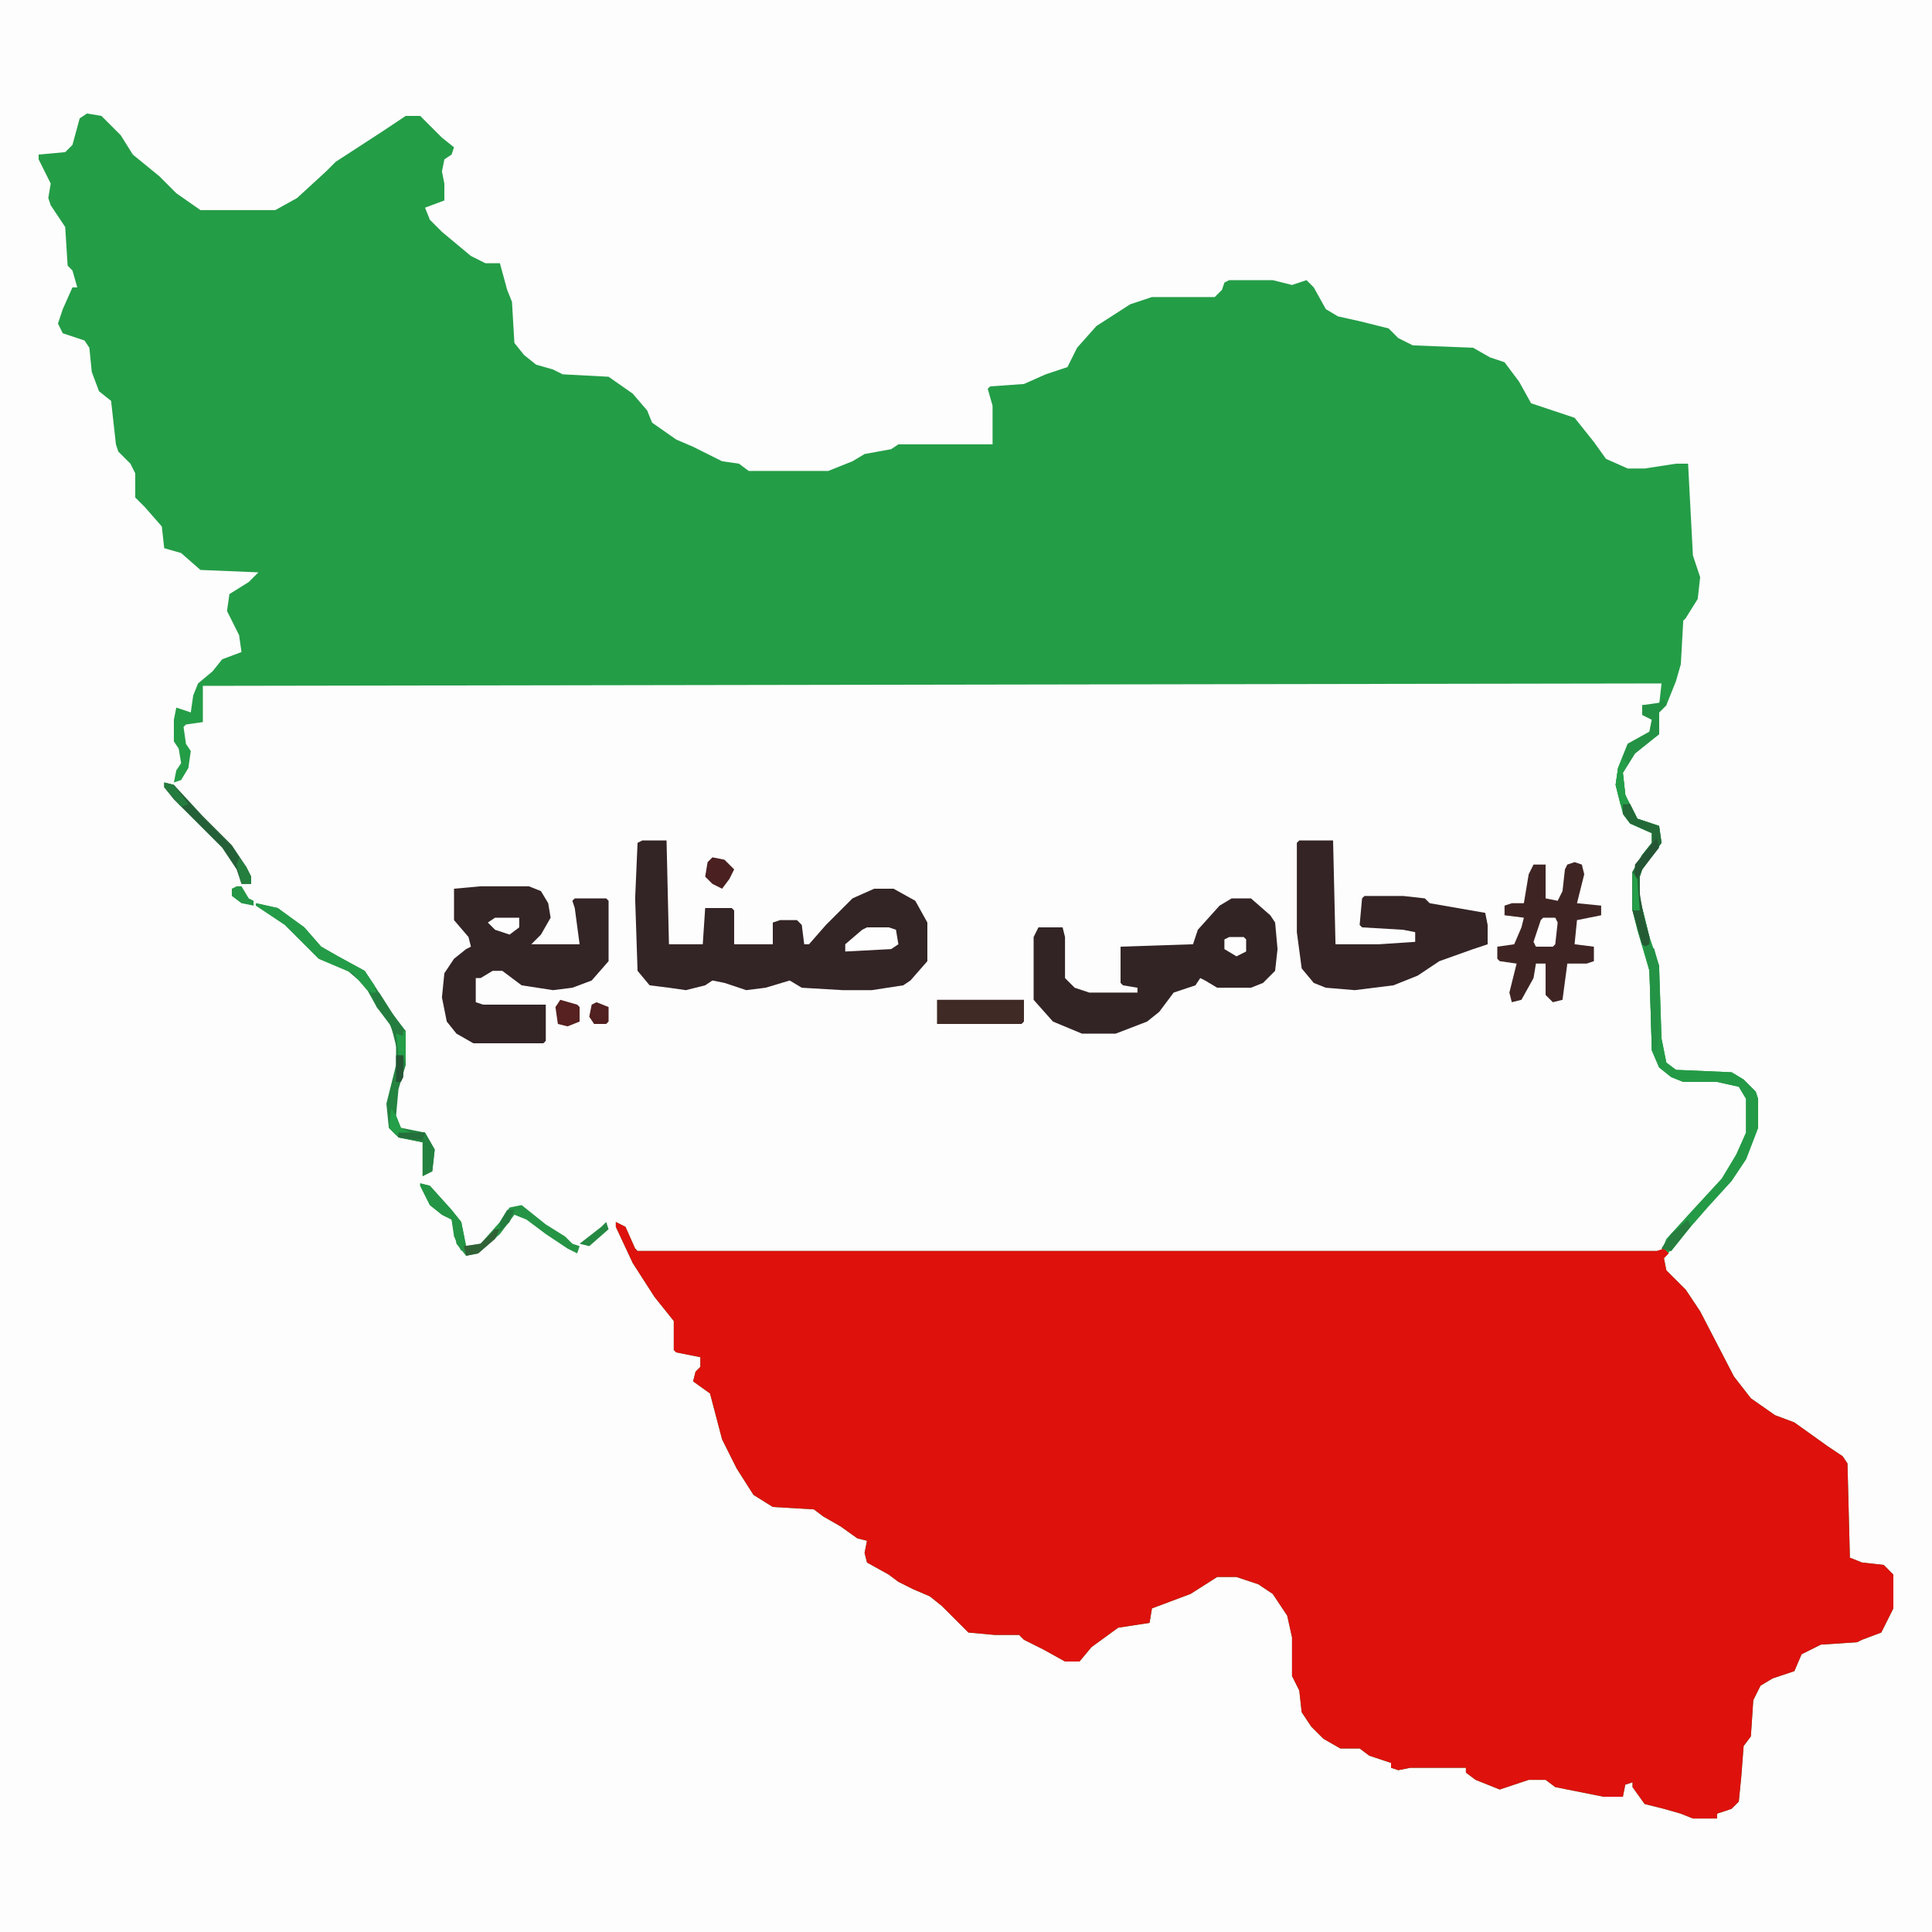<svg xmlns="http://www.w3.org/2000/svg" viewBox="0 0 800 800" width="200" height="200"><path transform="translate(0)" d="m0 0h800v800h-800z" fill="#FDFDFD"></path><path transform="translate(36,47)" d="m0 0 6 1 8 8 5 8 11 9 7 7 10 7h31l9-5 12-11 4-4 20-13 9-6h6l9 9 5 4-1 3-3 2-1 5 1 5v7l-8 3 2 5 5 5 12 10 6 3h6l3 11 2 5 1 17 4 5 5 4 7 2 4 2 19 1 10 7 6 7 2 5 10 7 7 3 12 6 7 1 4 3h33l10-4 5-3 11-2 3-2h39v-16l-2-7 1-1 14-1 9-4 9-3 4-8 8-9 14-9 9-3h26l3-3 1-3 2-1h18l8 2 6-2 3 3 5 9 5 3 9 2 12 3 4 4 6 3 25 1 7 4 6 2 6 8 5 9 18 6 8 10 5 7 9 4h7l13-2h5l2 38 3 9-1 9-5 8-1 1-1 18-2 7-4 10-3 3v9l-10 8-5 8 1 9 5 10 9 3 1 7-8 11-1 3v9l4 16 4 12 1 30 2 10 4 3 23 1 5 3 5 5 1 3v12l-5 13-6 9-10 11-7 8-11 13 1 5 8 8 6 9 14 27 7 9 10 7 8 3 14 10 6 4 2 3 1 39 5 2 9 1 4 4v14l-5 10-8 3-2 1-15 1-8 4-3 7-9 3-5 3-3 6-1 15-3 4-1 13-1 10-3 3-6 2v2h-10l-5-2-7-2-8-2-5-7v-2l-3 1-1 5h-8l-20-4-4-3h-7l-12 4-10-4-4-3v-2h-23l-5 1-3-1v-2l-9-3-4-3h-8l-7-4-5-5-4-6-1-9-3-6v-16l-2-9-6-9-6-4-9-3h-8l-11 7-16 6-1 6-13 2-11 8-5 6h-6l-9-5-8-4-2-2h-10l-11-1-11-11-5-4-7-3-6-3-4-3-9-5-1-4 1-5-4-1-7-5-7-4-4-3-17-1-8-5-7-11-6-12-5-19-7-5 1-4 2-2v-4l-10-2-1-1v-12l-8-10-9-14-7-15v-2l4 2 4 9 1 1h424l2-5 12-13 11-12 6-10 4-9v-14l-3-5-9-2h-14l-5-2-5-4-3-7-1-33-5-17-2-8v-16l4-7 4-5v-4l-9-4-3-4-3-12 1-7 4-10 9-5 1-5-4-2v-4h7l1-9-604 1v15l-7 1-1 1 1 7 2 3-1 7-3 5-3 1 1-5 2-3-1-6-2-3v-9l1-5 6 2 1-7 2-5 6-5 4-5 8-3-1-7-5-10 1-7 8-5 4-4-24-1-8-7-7-2-1-9-7-8-4-4v-10l-2-4-5-5-1-3-2-18-5-4-3-8-1-10-2-3-9-3-2-4 2-6 4-9h2l-2-7-2-2-1-16-6-9-1-3 1-6-5-10v-2l11-1 3-3 3-11z" fill="#249D47"></path><path transform="translate(255,506)" d="m0 0 4 2 4 9 1 1h422l3-1 2 2-2 2 1 5 8 8 6 9 14 27 7 9 10 7 8 3 14 10 6 4 2 3 1 39 5 2 9 1 4 4v14l-5 10-8 3-2 1-15 1-8 4-3 7-9 3-5 3-3 6-1 15-3 4-1 13-1 10-3 3-6 2v2h-10l-5-2-7-2-8-2-5-7v-2l-3 1-1 5h-8l-20-4-4-3h-7l-12 4-10-4-4-3v-2h-23l-5 1-3-1v-2l-9-3-4-3h-8l-7-4-5-5-4-6-1-9-3-6v-16l-2-9-6-9-6-4-9-3h-8l-11 7-16 6-1 6-13 2-11 8-5 6h-6l-9-5-8-4-2-2h-10l-11-1-11-11-5-4-7-3-6-3-4-3-9-5-1-4 1-5-4-1-7-5-7-4-4-3-17-1-8-5-7-11-6-12-5-19-7-5 1-4 2-2v-4l-10-2-1-1v-12l-8-10-9-14-7-15z" fill="#DE110D"></path><path transform="translate(266,348)" d="m0 0h10l1 43h14l1-15h11l1 1v14h16v-9l3-1h7l2 2 1 8h2l7-8 11-11 9-4h8l9 5 5 9v16l-7 8-3 2-13 2h-12l-17-1-5-3-10 3-8 1-9-3-5-1-3 2-8 2-7-1-8-1-5-6-1-30 1-23z" fill="#332425"></path><path transform="translate(199,367)" d="m0 0h20l5 2 3 5 1 6-4 7-4 4h20l-2-15-1-3 1-1h13l1 1v25l-7 8-8 3-8 1-13-2-8-6h-4l-5 3h-2v10l3 1h26v15l-1 1h-29l-7-4-4-5-2-10 1-10 4-6 5-4 2-1-1-4-6-7v-13z" fill="#332425"></path><path transform="translate(510,372)" d="m0 0h8l8 7 2 3 1 11-1 9-5 5-5 2h-14l-5-3-2-1-2 3-9 3-6 8-5 4-13 5h-14l-12-5-8-9v-26l2-4h10l1 4v17l4 4 6 2h20v-2l-6-1-1-1v-15l30-1 2-6 9-10z" fill="#322425"></path><path transform="translate(538,348)" d="m0 0h14l1 43h18l15-1v-4l-5-1-17-1-1-1 1-11 1-1h16l9 1 2 2 23 4 1 5v8l-6 2-14 5-9 6-10 4-16 2-12-1-5-2-5-6-2-15v-37z" fill="#342425"></path><path transform="translate(652,357)" d="m0 0 3 1 1 4-3 12 10 1v4l-10 2-1 10 8 1v6l-3 1h-8l-2 15-4 1-3-3v-13h-4l-1 6-5 9-4 1-1-4 3-12-7-1-1-1v-5l7-1 3-7 1-4-8-1v-4l3-1h5l2-12 2-4h5v14l5 1 2-4 1-9 1-2z" fill="#3E2524"></path><path transform="translate(672,332)" d="m0 0 3 1 3 6 9 3 1 7-8 11-1 3v9l4 16 4 12 1 30 2 10 4 3 23 1 5 3 5 5 1 3v12l-5 13-6 9-10 11-7 8-8 10-4-1 4-6 9-10 12-13 6-10 4-9v-14l-3-5-9-2h-14l-5-2-5-4-3-7-1-33-5-17-2-8v-16l4-7 4-5v-4l-9-4-3-4z" fill="#249A46"></path><path transform="translate(106,374)" d="m0 0 9 2 11 8 7 8 7 4 11 6 4 6 7 11 6 8v14l-3 10-1 11 2 5 10 2 4 7-1 9-4 2v-14l-10-2-4-4-1-10 4-16v-10l-3-8-5-6-5-9-7-6-12-5-14-14-12-8z" fill="#248340"></path><path transform="translate(388,414)" d="m0 0h36v9l-1 1h-35z" fill="#402A25"></path><path transform="translate(174,490)" d="m0 0 4 1 9 10 4 5 2 10 6-1 8-9 4-6 5-1 10 8 8 5 3 3 3 1-1 3-4-2-9-6-8-6-5-2-6 8-9 8-5 1-4-5-2-10-4-2-5-4-4-8z" fill="#269445"></path><path transform="translate(106,374)" d="m0 0 9 2 11 8 7 8 7 4 11 6 4 6 1 4-4-2-6-7-14-6-14-14-12-8z" fill="#249C47"></path><path transform="translate(672,332)" d="m0 0 3 1 3 6 9 3 1 7-8 11-1 3v9l4 16v5l-3-2-4-14v-16l4-7 4-5v-4l-9-4-3-4z" fill="#246A39"></path><path transform="translate(359,384)" d="m0 0h9l3 1 1 6-3 2-19 1v-3l7-6z" fill="#FEFEFE"></path><path transform="translate(68,324)" d="m0 0 4 1 12 13 12 12 6 9 2 4v3h-4l-2-6-6-9-20-20-4-5z" fill="#246037"></path><path transform="translate(689,289)" d="m0 0 1 3-3 3v9l-10 8-5 8 1 9 1 4h-3l-2-8 1-7 4-10 9-5 1-5-4-2v-4l7-1z" fill="#249244"></path><path transform="translate(683,391)" d="m0 0 2 2 2 7v30l-1 5h-2l-1-33-2-10z" fill="#249345"></path><path transform="translate(174,490)" d="m0 0 4 1 9 10 4 5 2 10-2 2-3-6-1-7-4-2-5-4-4-8z" fill="#249545"></path><path transform="translate(295,355)" d="m0 0 5 1 4 4-2 4-3 4-4-2-3-3 1-6z" fill="#4A2021"></path><path transform="translate(154,411)" d="m0 0h3l7 11 4 5v14l-1-4h-2l-3-12-6-8z" fill="#247D3F"></path><path transform="translate(232,414)" d="m0 0 7 2 1 1v6l-5 2-4-1-1-7z" fill="#562120"></path><path transform="translate(639,380)" d="m0 0h5l1 2-1 9-1 1h-7l-1-2 3-9z" fill="#FEFEFE"></path><path transform="translate(165,469)" d="m0 0h11l4 7-1 9-4 2v-14l-10-2z" fill="#248240"></path><path transform="translate(676,361)" d="m0 0 2 3 3 18 2 6v5l-3-2-4-14z" fill="#245B35"></path><path transform="translate(205,380)" d="m0 0h10v4l-4 3-6-2-3-3z" fill="#FEFEFE"></path><path transform="translate(247,415)" d="m0 0 5 2v6l-1 1h-5l-2-3 1-5z" fill="#512020"></path><path transform="translate(509,388)" d="m0 0h6l1 1v5l-4 2-5-3v-4z" fill="#FEFEFE"></path><path transform="translate(699,505)" d="m0 0 1 3-8 10-4-1 4-6z" fill="#277E3E"></path><path transform="translate(686,347)" d="m0 0 1 4-7 9-2 4h-1v-6z" fill="#245534"></path><path transform="translate(205,509)" d="m0 0h2l-2 4-7 6-5 1-1-4 7-1z" fill="#316236"></path><path transform="translate(672,314)" d="m0 0 2 2-2 4 1 9 1 4h-3l-2-8 1-7z" fill="#249E48"></path><path transform="translate(68,324)" d="m0 0 4 1 6 8-3 1-7-8z" fill="#247B3E"></path><path transform="translate(251,506)" d="m0 0 1 3-8 7-4-1 9-7z" fill="#248842"></path><path transform="translate(98,367)" d="m0 0h2l3 5 2 1v2l-5-1-4-3v-3z" fill="#249646"></path><path transform="translate(167,427)" d="m0 0h1v14l-1-4h-2l-1-9 3 1z" fill="#249E48"></path><path transform="translate(99,355)" d="m0 0 3 4 2 4v3h-4l-2-8z" fill="#247F3F"></path><path transform="translate(676,361)" d="m0 0 2 3 1 13h-3z" fill="#249E48"></path><path transform="translate(164,437)" d="m0 0h3v9l-1 2h-2z" fill="#245534"></path><path transform="translate(210,501)" d="m0 0h3l-2 5-4 4v-4z" fill="#247B3E"></path><path transform="translate(162,459)" d="m0 0 2 3 2 5 4 2-6 1-3-3z" fill="#249E48"></path><path transform="translate(683,391)" d="m0 0 2 2 1 7-3 1-2-9z" fill="#249144"></path><path transform="translate(165,469)" d="m0 0h11l-1 3-10-1z" fill="#246F3B"></path></svg>